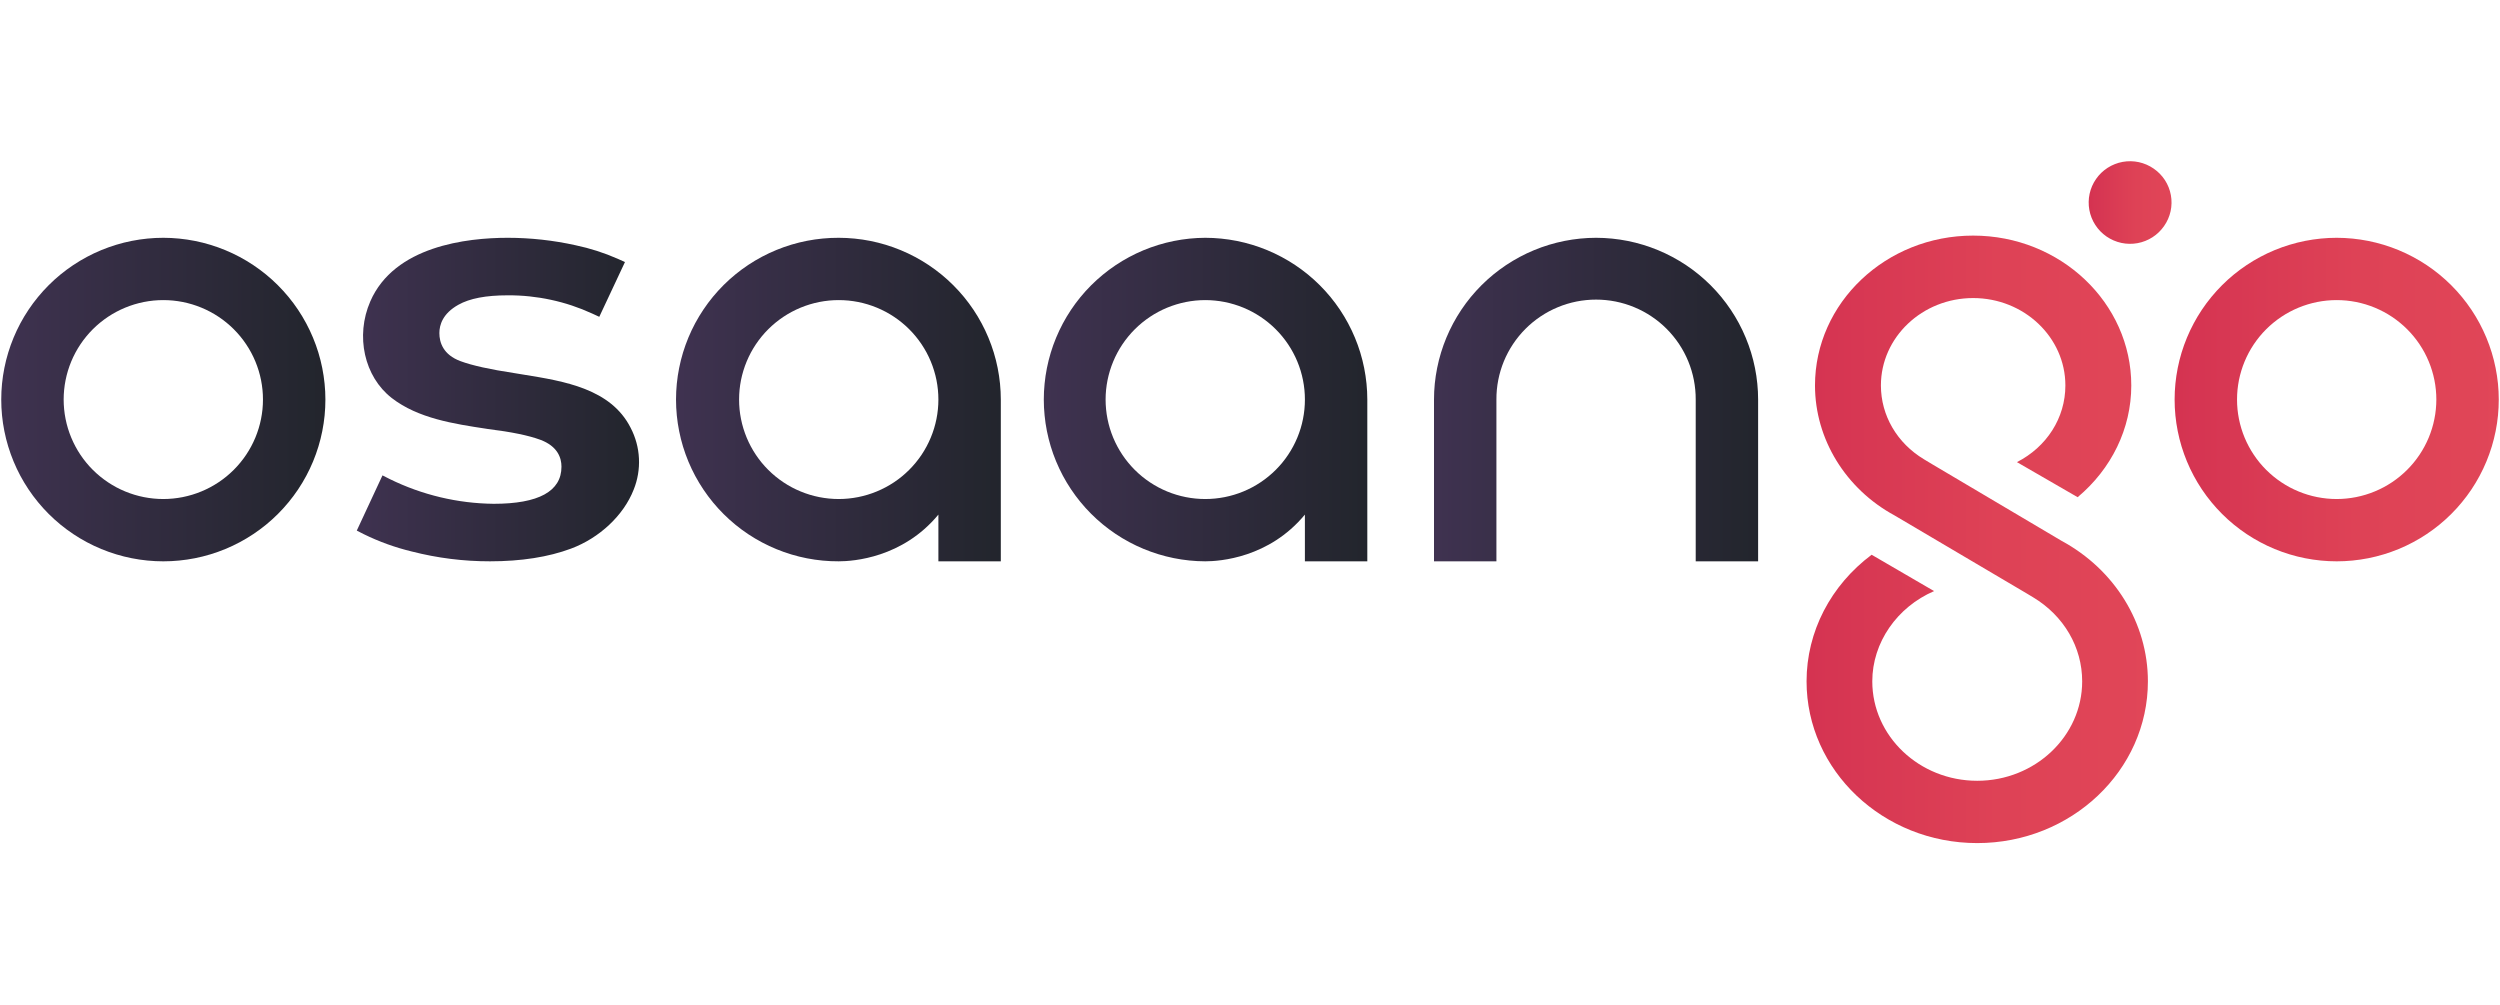 <?xml version="1.0" encoding="UTF-8"?> <svg xmlns="http://www.w3.org/2000/svg" xmlns:xlink="http://www.w3.org/1999/xlink" width="708.75pt" height="285pt" viewBox="0 0 708.75 285" version="1.2"><defs><clipPath id="clip1"><path d="M 0 67 L 93 67 L 93 160 L 0 160 Z M 0 67 "></path></clipPath><clipPath id="clip2"><path d="M 46.301 67.414 C 44.797 67.414 43.297 67.488 41.797 67.637 C 40.301 67.785 38.812 68.004 37.34 68.297 C 35.863 68.59 34.402 68.953 32.965 69.391 C 31.523 69.828 30.109 70.332 28.719 70.906 C 27.328 71.48 25.969 72.121 24.641 72.832 C 23.316 73.539 22.027 74.309 20.773 75.145 C 19.523 75.98 18.316 76.871 17.152 77.824 C 15.988 78.777 14.875 79.785 13.812 80.848 C 12.746 81.91 11.738 83.02 10.785 84.184 C 9.828 85.344 8.934 86.547 8.098 87.797 C 7.262 89.047 6.488 90.332 5.777 91.656 C 5.07 92.98 4.426 94.336 3.852 95.727 C 3.277 97.113 2.77 98.527 2.332 99.961 C 1.895 101.398 1.531 102.855 1.238 104.328 C 0.941 105.801 0.723 107.285 0.574 108.781 C 0.426 110.273 0.355 111.773 0.355 113.273 C 0.355 114.777 0.426 116.277 0.574 117.77 C 0.723 119.266 0.941 120.75 1.238 122.223 C 1.531 123.695 1.895 125.148 2.332 126.586 C 2.77 128.023 3.277 129.438 3.852 130.824 C 4.426 132.211 5.07 133.57 5.777 134.895 C 6.488 136.219 7.262 137.504 8.098 138.754 C 8.934 140.004 9.828 141.207 10.785 142.367 C 11.738 143.527 12.746 144.641 13.812 145.703 C 14.875 146.766 15.988 147.773 17.152 148.727 C 18.316 149.68 19.523 150.57 20.773 151.406 C 22.027 152.242 23.316 153.012 24.641 153.719 C 25.969 154.426 27.328 155.07 28.719 155.645 C 30.109 156.219 31.523 156.723 32.965 157.16 C 34.402 157.598 35.863 157.961 37.34 158.254 C 38.812 158.547 40.301 158.766 41.797 158.914 C 43.297 159.062 44.797 159.137 46.301 159.137 C 47.809 159.137 49.309 159.062 50.805 158.914 C 52.305 158.766 53.789 158.547 55.266 158.254 C 56.742 157.961 58.199 157.598 59.641 157.16 C 61.082 156.723 62.496 156.219 63.887 155.645 C 65.277 155.07 66.637 154.426 67.961 153.719 C 69.289 153.012 70.578 152.242 71.828 151.406 C 73.082 150.57 74.289 149.68 75.453 148.727 C 76.613 147.773 77.73 146.766 78.793 145.703 C 79.855 144.641 80.867 143.527 81.82 142.367 C 82.777 141.207 83.672 140.004 84.508 138.754 C 85.344 137.504 86.117 136.219 86.824 134.895 C 87.535 133.57 88.176 132.211 88.754 130.824 C 89.328 129.438 89.836 128.023 90.273 126.586 C 90.711 125.148 91.074 123.695 91.367 122.223 C 91.66 120.75 91.883 119.266 92.031 117.77 C 92.176 116.277 92.25 114.777 92.25 113.273 C 92.25 111.773 92.176 110.277 92.023 108.781 C 91.875 107.289 91.652 105.805 91.359 104.332 C 91.066 102.859 90.699 101.406 90.262 99.969 C 89.824 98.531 89.316 97.121 88.738 95.734 C 88.164 94.348 87.52 92.992 86.809 91.668 C 86.102 90.344 85.328 89.059 84.492 87.809 C 83.656 86.562 82.762 85.355 81.805 84.195 C 80.852 83.035 79.84 81.926 78.777 80.863 C 77.715 79.801 76.602 78.793 75.438 77.84 C 74.273 76.887 73.07 75.996 71.816 75.16 C 70.566 74.324 69.277 73.555 67.953 72.844 C 66.625 72.137 65.27 71.496 63.879 70.922 C 62.488 70.344 61.074 69.84 59.633 69.402 C 58.195 68.965 56.738 68.598 55.262 68.305 C 53.789 68.012 52.301 67.789 50.805 67.641 C 49.309 67.492 47.809 67.418 46.301 67.414 Z M 46.301 141.473 C 45.375 141.473 44.453 141.426 43.531 141.336 C 42.613 141.246 41.699 141.109 40.789 140.93 C 39.883 140.75 38.984 140.527 38.102 140.258 C 37.215 139.988 36.344 139.68 35.488 139.324 C 34.633 138.973 33.801 138.578 32.984 138.145 C 32.168 137.707 31.375 137.234 30.605 136.719 C 29.836 136.207 29.094 135.656 28.379 135.07 C 27.66 134.484 26.977 133.867 26.324 133.215 C 25.668 132.562 25.047 131.879 24.461 131.164 C 23.875 130.449 23.324 129.707 22.809 128.941 C 22.293 128.172 21.82 127.383 21.383 126.566 C 20.945 125.754 20.551 124.918 20.199 124.066 C 19.844 123.211 19.531 122.344 19.262 121.461 C 18.996 120.578 18.77 119.68 18.59 118.777 C 18.41 117.871 18.273 116.957 18.184 116.039 C 18.094 115.121 18.047 114.199 18.047 113.273 C 18.047 112.352 18.094 111.43 18.184 110.512 C 18.273 109.59 18.41 108.68 18.59 107.773 C 18.77 106.867 18.996 105.973 19.262 105.09 C 19.531 104.207 19.844 103.336 20.195 102.484 C 20.551 101.629 20.945 100.797 21.383 99.98 C 21.82 99.168 22.293 98.375 22.809 97.609 C 23.32 96.84 23.871 96.102 24.461 95.387 C 25.047 94.672 25.668 93.988 26.32 93.336 C 26.977 92.684 27.66 92.062 28.375 91.477 C 29.09 90.891 29.832 90.344 30.602 89.828 C 31.371 89.316 32.164 88.84 32.98 88.406 C 33.797 87.973 34.633 87.578 35.488 87.223 C 36.344 86.871 37.211 86.559 38.098 86.289 C 38.984 86.023 39.879 85.797 40.789 85.617 C 41.695 85.438 42.609 85.305 43.531 85.211 C 44.449 85.121 45.375 85.078 46.301 85.078 C 47.227 85.078 48.148 85.121 49.07 85.211 C 49.988 85.305 50.902 85.438 51.812 85.617 C 52.719 85.797 53.613 86.023 54.5 86.289 C 55.387 86.559 56.258 86.871 57.109 87.223 C 57.965 87.578 58.801 87.969 59.617 88.406 C 60.434 88.84 61.227 89.316 61.996 89.828 C 62.766 90.34 63.508 90.891 64.223 91.477 C 64.938 92.062 65.621 92.684 66.277 93.336 C 66.93 93.988 67.551 94.672 68.141 95.387 C 68.727 96.102 69.277 96.84 69.789 97.609 C 70.305 98.375 70.781 99.168 71.215 99.98 C 71.652 100.797 72.047 101.629 72.402 102.484 C 72.754 103.336 73.066 104.207 73.336 105.09 C 73.605 105.973 73.828 106.867 74.008 107.773 C 74.188 108.68 74.324 109.594 74.414 110.512 C 74.508 111.43 74.551 112.352 74.551 113.273 C 74.551 114.199 74.504 115.117 74.414 116.039 C 74.32 116.957 74.184 117.867 74.004 118.773 C 73.824 119.68 73.598 120.574 73.328 121.457 C 73.059 122.34 72.746 123.207 72.395 124.059 C 72.039 124.914 71.645 125.746 71.207 126.559 C 70.77 127.375 70.297 128.164 69.781 128.934 C 69.266 129.699 68.719 130.441 68.129 131.152 C 67.543 131.867 66.922 132.551 66.27 133.203 C 65.613 133.855 64.93 134.477 64.215 135.062 C 63.5 135.648 62.758 136.195 61.988 136.711 C 61.223 137.223 60.43 137.695 59.613 138.133 C 58.797 138.57 57.961 138.965 57.109 139.316 C 56.254 139.672 55.383 139.98 54.5 140.25 C 53.613 140.52 52.719 140.742 51.812 140.926 C 50.906 141.105 49.992 141.242 49.07 141.332 C 48.148 141.426 47.227 141.473 46.301 141.473 Z M 46.301 141.473 "></path></clipPath><linearGradient id="linear0" gradientUnits="userSpaceOnUse" x1="11.404" y1="514.225" x2="138.234" y2="514.225" gradientTransform="matrix(0.725,0,0,0.723,-7.909,-258.595)"><stop offset="0" style="stop-color:rgb(24.699%,19.6%,31.4%);stop-opacity:1;"></stop><stop offset="0.016" style="stop-color:rgb(24.6%,19.556%,31.282%);stop-opacity:1;"></stop><stop offset="0.031" style="stop-color:rgb(24.402%,19.467%,31.047%);stop-opacity:1;"></stop><stop offset="0.047" style="stop-color:rgb(24.203%,19.379%,30.812%);stop-opacity:1;"></stop><stop offset="0.062" style="stop-color:rgb(24.005%,19.29%,30.577%);stop-opacity:1;"></stop><stop offset="0.078" style="stop-color:rgb(23.808%,19.203%,30.342%);stop-opacity:1;"></stop><stop offset="0.094" style="stop-color:rgb(23.61%,19.115%,30.109%);stop-opacity:1;"></stop><stop offset="0.109" style="stop-color:rgb(23.412%,19.026%,29.874%);stop-opacity:1;"></stop><stop offset="0.125" style="stop-color:rgb(23.213%,18.939%,29.639%);stop-opacity:1;"></stop><stop offset="0.141" style="stop-color:rgb(23.015%,18.851%,29.404%);stop-opacity:1;"></stop><stop offset="0.156" style="stop-color:rgb(22.818%,18.762%,29.169%);stop-opacity:1;"></stop><stop offset="0.172" style="stop-color:rgb(22.62%,18.675%,28.934%);stop-opacity:1;"></stop><stop offset="0.188" style="stop-color:rgb(22.421%,18.587%,28.7%);stop-opacity:1;"></stop><stop offset="0.203" style="stop-color:rgb(22.223%,18.498%,28.465%);stop-opacity:1;"></stop><stop offset="0.219" style="stop-color:rgb(22.029%,18.413%,28.233%);stop-opacity:1;"></stop><stop offset="0.234" style="stop-color:rgb(21.849%,18.332%,28.011%);stop-opacity:1;"></stop><stop offset="0.25" style="stop-color:rgb(21.677%,18.254%,27.795%);stop-opacity:1;"></stop><stop offset="0.266" style="stop-color:rgb(21.503%,18.176%,27.579%);stop-opacity:1;"></stop><stop offset="0.281" style="stop-color:rgb(21.33%,18.098%,27.362%);stop-opacity:1;"></stop><stop offset="0.297" style="stop-color:rgb(21.158%,18.022%,27.145%);stop-opacity:1;"></stop><stop offset="0.312" style="stop-color:rgb(20.985%,17.944%,26.929%);stop-opacity:1;"></stop><stop offset="0.328" style="stop-color:rgb(20.813%,17.867%,26.714%);stop-opacity:1;"></stop><stop offset="0.344" style="stop-color:rgb(20.639%,17.789%,26.497%);stop-opacity:1;"></stop><stop offset="0.359" style="stop-color:rgb(20.467%,17.712%,26.28%);stop-opacity:1;"></stop><stop offset="0.375" style="stop-color:rgb(20.294%,17.635%,26.064%);stop-opacity:1;"></stop><stop offset="0.391" style="stop-color:rgb(20.122%,17.557%,25.847%);stop-opacity:1;"></stop><stop offset="0.406" style="stop-color:rgb(19.949%,17.48%,25.63%);stop-opacity:1;"></stop><stop offset="0.422" style="stop-color:rgb(19.775%,17.403%,25.415%);stop-opacity:1;"></stop><stop offset="0.438" style="stop-color:rgb(19.603%,17.325%,25.198%);stop-opacity:1;"></stop><stop offset="0.453" style="stop-color:rgb(19.431%,17.247%,24.982%);stop-opacity:1;"></stop><stop offset="0.469" style="stop-color:rgb(19.258%,17.171%,24.765%);stop-opacity:1;"></stop><stop offset="0.484" style="stop-color:rgb(19.086%,17.093%,24.548%);stop-opacity:1;"></stop><stop offset="0.5" style="stop-color:rgb(18.912%,17.015%,24.332%);stop-opacity:1;"></stop><stop offset="0.516" style="stop-color:rgb(18.739%,16.937%,24.117%);stop-opacity:1;"></stop><stop offset="0.531" style="stop-color:rgb(18.567%,16.861%,23.9%);stop-opacity:1;"></stop><stop offset="0.547" style="stop-color:rgb(18.394%,16.783%,23.683%);stop-opacity:1;"></stop><stop offset="0.562" style="stop-color:rgb(18.222%,16.705%,23.466%);stop-opacity:1;"></stop><stop offset="0.578" style="stop-color:rgb(18.048%,16.628%,23.25%);stop-opacity:1;"></stop><stop offset="0.594" style="stop-color:rgb(17.876%,16.551%,23.033%);stop-opacity:1;"></stop><stop offset="0.609" style="stop-color:rgb(17.703%,16.473%,22.818%);stop-opacity:1;"></stop><stop offset="0.625" style="stop-color:rgb(17.531%,16.396%,22.601%);stop-opacity:1;"></stop><stop offset="0.641" style="stop-color:rgb(17.358%,16.318%,22.385%);stop-opacity:1;"></stop><stop offset="0.656" style="stop-color:rgb(17.184%,16.241%,22.168%);stop-opacity:1;"></stop><stop offset="0.672" style="stop-color:rgb(17.012%,16.164%,21.951%);stop-opacity:1;"></stop><stop offset="0.688" style="stop-color:rgb(16.84%,16.086%,21.736%);stop-opacity:1;"></stop><stop offset="0.703" style="stop-color:rgb(16.667%,16.008%,21.519%);stop-opacity:1;"></stop><stop offset="0.719" style="stop-color:rgb(16.495%,15.932%,21.303%);stop-opacity:1;"></stop><stop offset="0.734" style="stop-color:rgb(16.321%,15.854%,21.086%);stop-opacity:1;"></stop><stop offset="0.75" style="stop-color:rgb(16.148%,15.776%,20.869%);stop-opacity:1;"></stop><stop offset="0.766" style="stop-color:rgb(15.976%,15.698%,20.653%);stop-opacity:1;"></stop><stop offset="0.781" style="stop-color:rgb(15.804%,15.622%,20.438%);stop-opacity:1;"></stop><stop offset="0.797" style="stop-color:rgb(15.631%,15.544%,20.221%);stop-opacity:1;"></stop><stop offset="0.812" style="stop-color:rgb(15.457%,15.466%,20.004%);stop-opacity:1;"></stop><stop offset="0.828" style="stop-color:rgb(15.285%,15.388%,19.788%);stop-opacity:1;"></stop><stop offset="0.844" style="stop-color:rgb(15.112%,15.312%,19.571%);stop-opacity:1;"></stop><stop offset="0.859" style="stop-color:rgb(14.94%,15.234%,19.354%);stop-opacity:1;"></stop><stop offset="0.875" style="stop-color:rgb(14.767%,15.157%,19.139%);stop-opacity:1;"></stop><stop offset="0.891" style="stop-color:rgb(14.594%,15.079%,18.922%);stop-opacity:1;"></stop><stop offset="0.906" style="stop-color:rgb(14.421%,15.002%,18.706%);stop-opacity:1;"></stop><stop offset="0.922" style="stop-color:rgb(14.249%,14.925%,18.489%);stop-opacity:1;"></stop><stop offset="0.938" style="stop-color:rgb(14.076%,14.847%,18.272%);stop-opacity:1;"></stop><stop offset="0.953" style="stop-color:rgb(13.904%,14.769%,18.057%);stop-opacity:1;"></stop><stop offset="0.969" style="stop-color:rgb(13.73%,14.693%,17.841%);stop-opacity:1;"></stop><stop offset="0.984" style="stop-color:rgb(13.557%,14.615%,17.624%);stop-opacity:1;"></stop><stop offset="1" style="stop-color:rgb(13.385%,14.537%,17.407%);stop-opacity:1;"></stop></linearGradient><clipPath id="clip3"><path d="M 616 67 L 708.5 67 L 708.5 160 L 616 160 Z M 616 67 "></path></clipPath><clipPath id="clip4"><path d="M 662.453 67.414 C 660.949 67.414 659.445 67.488 657.949 67.637 C 656.453 67.785 654.965 68.004 653.488 68.297 C 652.012 68.59 650.555 68.953 649.113 69.391 C 647.676 69.824 646.258 70.332 644.867 70.906 C 643.477 71.48 642.121 72.121 640.793 72.832 C 639.465 73.539 638.176 74.309 636.926 75.145 C 635.672 75.98 634.465 76.871 633.301 77.824 C 632.141 78.777 631.023 79.785 629.961 80.848 C 628.898 81.91 627.887 83.02 626.934 84.184 C 625.977 85.344 625.082 86.547 624.246 87.797 C 623.41 89.047 622.637 90.332 621.93 91.656 C 621.219 92.98 620.578 94.336 620 95.727 C 619.426 97.113 618.918 98.527 618.48 99.961 C 618.043 101.398 617.68 102.855 617.387 104.328 C 617.094 105.801 616.871 107.285 616.723 108.781 C 616.578 110.273 616.504 111.773 616.504 113.273 C 616.504 114.777 616.578 116.277 616.723 117.77 C 616.871 119.266 617.094 120.75 617.387 122.223 C 617.68 123.695 618.043 125.148 618.48 126.586 C 618.918 128.023 619.426 129.438 620 130.824 C 620.574 132.211 621.219 133.57 621.93 134.895 C 622.637 136.219 623.41 137.504 624.246 138.754 C 625.082 140.004 625.977 141.207 626.934 142.367 C 627.887 143.527 628.895 144.641 629.961 145.703 C 631.023 146.766 632.137 147.773 633.301 148.727 C 634.465 149.68 635.672 150.57 636.922 151.406 C 638.176 152.242 639.465 153.012 640.793 153.719 C 642.117 154.43 643.477 155.07 644.867 155.645 C 646.258 156.219 647.672 156.723 649.113 157.16 C 650.555 157.598 652.012 157.961 653.488 158.254 C 654.965 158.547 656.449 158.766 657.949 158.914 C 659.445 159.062 660.945 159.137 662.453 159.137 C 663.957 159.137 665.457 159.062 666.953 158.914 C 668.453 158.766 669.938 158.547 671.414 158.254 C 672.891 157.961 674.348 157.598 675.789 157.16 C 677.23 156.723 678.645 156.219 680.035 155.645 C 681.426 155.07 682.785 154.43 684.109 153.719 C 685.438 153.012 686.727 152.242 687.98 151.406 C 689.23 150.57 690.438 149.68 691.602 148.727 C 692.766 147.773 693.879 146.766 694.941 145.703 C 696.008 144.641 697.016 143.531 697.969 142.367 C 698.926 141.207 699.82 140.004 700.656 138.754 C 701.492 137.504 702.266 136.219 702.973 134.895 C 703.684 133.57 704.328 132.211 704.902 130.824 C 705.477 129.438 705.984 128.023 706.422 126.586 C 706.859 125.148 707.223 123.695 707.516 122.223 C 707.809 120.75 708.031 119.266 708.18 117.77 C 708.324 116.277 708.398 114.777 708.398 113.273 C 708.398 111.773 708.324 110.277 708.176 108.781 C 708.023 107.289 707.805 105.805 707.508 104.332 C 707.215 102.859 706.848 101.406 706.41 99.969 C 705.973 98.531 705.465 97.121 704.887 95.734 C 704.312 94.348 703.668 92.992 702.961 91.668 C 702.25 90.344 701.477 89.059 700.641 87.809 C 699.805 86.562 698.91 85.355 697.953 84.195 C 697 83.035 695.992 81.926 694.926 80.863 C 693.863 79.801 692.75 78.793 691.586 77.84 C 690.426 76.891 689.219 75.996 687.969 75.16 C 686.719 74.324 685.43 73.555 684.102 72.848 C 682.777 72.137 681.418 71.496 680.027 70.922 C 678.637 70.344 677.223 69.84 675.785 69.402 C 674.344 68.965 672.887 68.602 671.414 68.305 C 669.938 68.012 668.453 67.789 666.953 67.641 C 665.457 67.492 663.957 67.418 662.453 67.414 Z M 662.453 141.473 C 661.527 141.473 660.605 141.426 659.684 141.336 C 658.762 141.246 657.848 141.109 656.941 140.93 C 656.031 140.75 655.137 140.527 654.25 140.258 C 653.363 139.992 652.496 139.68 651.641 139.324 C 650.785 138.973 649.949 138.578 649.133 138.145 C 648.316 137.707 647.523 137.234 646.754 136.719 C 645.984 136.207 645.242 135.656 644.527 135.07 C 643.812 134.484 643.129 133.867 642.473 133.215 C 641.82 132.562 641.199 131.879 640.609 131.164 C 640.023 130.449 639.473 129.707 638.961 128.941 C 638.445 128.172 637.969 127.383 637.535 126.566 C 637.098 125.754 636.703 124.918 636.348 124.066 C 635.992 123.211 635.684 122.344 635.414 121.461 C 635.145 120.578 634.922 119.68 634.742 118.777 C 634.559 117.871 634.426 116.957 634.332 116.039 C 634.242 115.121 634.199 114.199 634.199 113.273 C 634.199 112.352 634.242 111.43 634.332 110.512 C 634.426 109.59 634.559 108.68 634.738 107.773 C 634.922 106.867 635.145 105.973 635.414 105.09 C 635.684 104.207 635.992 103.336 636.348 102.484 C 636.703 101.629 637.098 100.797 637.531 99.98 C 637.969 99.168 638.445 98.375 638.957 97.609 C 639.473 96.84 640.023 96.102 640.609 95.387 C 641.195 94.672 641.816 93.988 642.473 93.336 C 643.125 92.684 643.812 92.062 644.527 91.477 C 645.242 90.891 645.984 90.344 646.754 89.828 C 647.523 89.316 648.316 88.84 649.133 88.406 C 649.949 87.973 650.781 87.578 651.637 87.223 C 652.492 86.871 653.363 86.559 654.25 86.289 C 655.133 86.023 656.031 85.797 656.938 85.617 C 657.844 85.438 658.758 85.305 659.68 85.211 C 660.602 85.121 661.523 85.078 662.449 85.078 C 663.375 85.078 664.297 85.121 665.219 85.211 C 666.141 85.305 667.055 85.438 667.961 85.617 C 668.867 85.797 669.766 86.023 670.652 86.289 C 671.535 86.559 672.406 86.871 673.262 87.223 C 674.117 87.578 674.953 87.969 675.77 88.406 C 676.582 88.84 677.375 89.316 678.145 89.828 C 678.914 90.34 679.656 90.891 680.371 91.477 C 681.09 92.062 681.773 92.684 682.426 93.336 C 683.082 93.988 683.703 94.672 684.289 95.387 C 684.875 96.102 685.426 96.84 685.941 97.609 C 686.453 98.375 686.93 99.168 687.367 99.98 C 687.801 100.797 688.199 101.629 688.551 102.484 C 688.906 103.336 689.219 104.207 689.484 105.09 C 689.754 105.973 689.98 106.867 690.16 107.773 C 690.34 108.68 690.477 109.594 690.566 110.512 C 690.656 111.43 690.703 112.352 690.703 113.273 C 690.699 114.199 690.656 115.121 690.562 116.039 C 690.473 116.957 690.336 117.867 690.152 118.773 C 689.973 119.68 689.746 120.574 689.477 121.457 C 689.211 122.34 688.898 123.207 688.543 124.059 C 688.188 124.914 687.793 125.746 687.355 126.559 C 686.922 127.375 686.445 128.164 685.93 128.934 C 685.418 129.699 684.867 130.441 684.281 131.152 C 683.691 131.867 683.074 132.551 682.418 133.203 C 681.766 133.855 681.078 134.477 680.363 135.062 C 679.648 135.648 678.91 136.195 678.141 136.711 C 677.371 137.223 676.578 137.695 675.762 138.133 C 674.949 138.566 674.113 138.961 673.258 139.316 C 672.402 139.672 671.535 139.98 670.648 140.25 C 669.766 140.52 668.867 140.742 667.961 140.926 C 667.055 141.105 666.141 141.242 665.219 141.332 C 664.301 141.426 663.379 141.473 662.453 141.473 Z M 662.453 141.473 "></path></clipPath><linearGradient id="linear1" gradientUnits="userSpaceOnUse" x1="861.77" y1="514.225" x2="988.6" y2="514.225" gradientTransform="matrix(0.725,0,0,0.723,-7.909,-258.595)"><stop offset="0" style="stop-color:rgb(83.499%,20%,31.799%);stop-opacity:1;"></stop><stop offset="0.016" style="stop-color:rgb(83.553%,20.107%,31.853%);stop-opacity:1;"></stop><stop offset="0.031" style="stop-color:rgb(83.661%,20.322%,31.961%);stop-opacity:1;"></stop><stop offset="0.047" style="stop-color:rgb(83.768%,20.537%,32.068%);stop-opacity:1;"></stop><stop offset="0.062" style="stop-color:rgb(83.876%,20.746%,32.167%);stop-opacity:1;"></stop><stop offset="0.094" style="stop-color:rgb(84.032%,21.011%,32.262%);stop-opacity:1;"></stop><stop offset="0.125" style="stop-color:rgb(84.238%,21.341%,32.358%);stop-opacity:1;"></stop><stop offset="0.156" style="stop-color:rgb(84.445%,21.669%,32.455%);stop-opacity:1;"></stop><stop offset="0.188" style="stop-color:rgb(84.651%,21.999%,32.552%);stop-opacity:1;"></stop><stop offset="0.219" style="stop-color:rgb(84.859%,22.328%,32.649%);stop-opacity:1;"></stop><stop offset="0.25" style="stop-color:rgb(85.065%,22.658%,32.745%);stop-opacity:1;"></stop><stop offset="0.281" style="stop-color:rgb(85.272%,22.987%,32.843%);stop-opacity:1;"></stop><stop offset="0.312" style="stop-color:rgb(85.478%,23.315%,32.939%);stop-opacity:1;"></stop><stop offset="0.344" style="stop-color:rgb(85.684%,23.645%,33.035%);stop-opacity:1;"></stop><stop offset="0.375" style="stop-color:rgb(85.892%,23.975%,33.133%);stop-opacity:1;"></stop><stop offset="0.406" style="stop-color:rgb(86.098%,24.304%,33.229%);stop-opacity:1;"></stop><stop offset="0.438" style="stop-color:rgb(86.305%,24.634%,33.327%);stop-opacity:1;"></stop><stop offset="0.469" style="stop-color:rgb(86.511%,24.963%,33.423%);stop-opacity:1;"></stop><stop offset="0.5" style="stop-color:rgb(86.717%,25.291%,33.521%);stop-opacity:1;"></stop><stop offset="0.531" style="stop-color:rgb(86.925%,25.621%,33.617%);stop-opacity:1;"></stop><stop offset="0.562" style="stop-color:rgb(87.088%,25.877%,33.701%);stop-opacity:1;"></stop><stop offset="0.625" style="stop-color:rgb(87.224%,26.079%,33.789%);stop-opacity:1;"></stop><stop offset="0.688" style="stop-color:rgb(87.373%,26.297%,33.899%);stop-opacity:1;"></stop><stop offset="0.75" style="stop-color:rgb(87.523%,26.517%,34.007%);stop-opacity:1;"></stop><stop offset="0.812" style="stop-color:rgb(87.674%,26.735%,34.117%);stop-opacity:1;"></stop><stop offset="0.875" style="stop-color:rgb(87.823%,26.953%,34.225%);stop-opacity:1;"></stop><stop offset="0.938" style="stop-color:rgb(87.975%,27.171%,34.335%);stop-opacity:1;"></stop><stop offset="1" style="stop-color:rgb(88.124%,27.39%,34.444%);stop-opacity:1;"></stop></linearGradient><clipPath id="clip5"><path d="M 191 67 L 284 67 L 284 160 L 191 160 Z M 191 67 "></path></clipPath><clipPath id="clip6"><path d="M 237.785 67.414 C 236.277 67.41 234.77 67.477 233.27 67.621 C 231.766 67.762 230.277 67.977 228.797 68.266 C 227.312 68.555 225.852 68.914 224.406 69.348 C 222.961 69.781 221.539 70.281 220.145 70.855 C 218.75 71.426 217.387 72.066 216.055 72.77 C 214.723 73.477 213.426 74.246 212.168 75.082 C 210.914 75.914 209.699 76.809 208.531 77.762 C 207.363 78.711 206.246 79.719 205.176 80.781 C 204.109 81.844 203.094 82.957 202.133 84.121 C 201.176 85.281 200.277 86.488 199.438 87.738 C 198.598 88.992 197.82 90.281 197.105 91.605 C 196.395 92.934 195.746 94.293 195.168 95.684 C 194.59 97.074 194.082 98.488 193.641 99.93 C 193.203 101.371 192.836 102.828 192.543 104.305 C 192.246 105.781 192.023 107.27 191.875 108.77 C 191.727 110.266 191.652 111.77 191.652 113.273 C 191.652 114.781 191.727 116.281 191.875 117.781 C 192.023 119.281 192.246 120.766 192.543 122.242 C 192.836 123.719 193.203 125.18 193.641 126.621 C 194.082 128.059 194.59 129.477 195.168 130.867 C 195.746 132.258 196.395 133.617 197.105 134.941 C 197.82 136.27 198.598 137.559 199.438 138.809 C 200.277 140.059 201.176 141.266 202.133 142.43 C 203.094 143.59 204.109 144.703 205.176 145.766 C 206.246 146.828 207.363 147.836 208.531 148.789 C 209.699 149.742 210.914 150.637 212.168 151.469 C 213.426 152.301 214.723 153.07 216.055 153.777 C 217.387 154.484 218.75 155.125 220.145 155.695 C 221.539 156.27 222.961 156.77 224.406 157.203 C 225.852 157.637 227.312 157.996 228.797 158.285 C 230.277 158.574 231.766 158.789 233.27 158.93 C 234.77 159.07 236.277 159.141 237.785 159.133 C 241.863 159.133 255.875 158.172 266.035 145.887 L 266.035 159.133 L 283.73 159.133 L 283.73 113.273 C 283.727 111.773 283.652 110.277 283.504 108.781 C 283.355 107.289 283.133 105.805 282.84 104.332 C 282.543 102.859 282.18 101.406 281.742 99.969 C 281.301 98.531 280.797 97.121 280.219 95.734 C 279.645 94.348 279 92.992 278.289 91.668 C 277.582 90.344 276.809 89.059 275.973 87.809 C 275.137 86.562 274.238 85.355 273.285 84.195 C 272.332 83.035 271.32 81.926 270.258 80.863 C 269.195 79.801 268.082 78.793 266.918 77.84 C 265.758 76.891 264.551 75.996 263.301 75.16 C 262.047 74.328 260.762 73.555 259.434 72.848 C 258.105 72.137 256.75 71.496 255.359 70.922 C 253.969 70.344 252.555 69.84 251.117 69.402 C 249.676 68.965 248.219 68.602 246.746 68.305 C 245.27 68.012 243.785 67.789 242.285 67.641 C 240.789 67.492 239.289 67.418 237.785 67.414 Z M 237.785 141.473 C 236.859 141.473 235.938 141.426 235.016 141.336 C 234.094 141.246 233.18 141.109 232.273 140.93 C 231.363 140.75 230.469 140.527 229.582 140.258 C 228.699 139.988 227.828 139.68 226.973 139.324 C 226.117 138.973 225.281 138.578 224.465 138.145 C 223.648 137.707 222.855 137.234 222.086 136.719 C 221.316 136.207 220.574 135.656 219.859 135.07 C 219.145 134.484 218.461 133.867 217.805 133.215 C 217.152 132.562 216.531 131.879 215.941 131.164 C 215.355 130.449 214.805 129.707 214.293 128.941 C 213.777 128.172 213.301 127.383 212.867 126.566 C 212.43 125.754 212.035 124.918 211.68 124.066 C 211.328 123.211 211.016 122.344 210.746 121.461 C 210.477 120.578 210.254 119.68 210.074 118.777 C 209.891 117.871 209.758 116.957 209.664 116.039 C 209.574 115.121 209.531 114.199 209.531 113.273 C 209.531 112.352 209.574 111.43 209.664 110.512 C 209.758 109.59 209.891 108.68 210.07 107.773 C 210.254 106.867 210.477 105.973 210.746 105.09 C 211.016 104.207 211.324 103.336 211.68 102.484 C 212.035 101.629 212.43 100.797 212.863 99.98 C 213.301 99.168 213.777 98.375 214.289 97.609 C 214.805 96.84 215.355 96.102 215.941 95.387 C 216.527 94.672 217.148 93.988 217.805 93.336 C 218.457 92.684 219.145 92.062 219.859 91.477 C 220.574 90.891 221.316 90.344 222.086 89.828 C 222.855 89.316 223.648 88.84 224.465 88.406 C 225.281 87.973 226.113 87.578 226.969 87.223 C 227.824 86.871 228.695 86.559 229.582 86.289 C 230.465 86.023 231.363 85.797 232.27 85.617 C 233.176 85.438 234.094 85.305 235.012 85.211 C 235.934 85.121 236.855 85.078 237.781 85.078 C 238.707 85.078 239.629 85.121 240.551 85.211 C 241.473 85.305 242.387 85.438 243.293 85.617 C 244.203 85.797 245.098 86.023 245.984 86.289 C 246.867 86.559 247.738 86.871 248.594 87.223 C 249.449 87.578 250.285 87.969 251.102 88.406 C 251.918 88.84 252.707 89.316 253.477 89.828 C 254.246 90.34 254.988 90.891 255.703 91.477 C 256.422 92.062 257.105 92.684 257.758 93.336 C 258.414 93.988 259.035 94.672 259.621 95.387 C 260.207 96.102 260.758 96.84 261.273 97.609 C 261.785 98.375 262.262 99.168 262.699 99.98 C 263.133 100.797 263.531 101.629 263.883 102.484 C 264.238 103.336 264.551 104.207 264.816 105.09 C 265.086 105.973 265.312 106.867 265.492 107.773 C 265.672 108.68 265.809 109.594 265.898 110.512 C 265.988 111.43 266.035 112.352 266.035 113.273 C 266.035 114.199 265.988 115.121 265.895 116.039 C 265.805 116.957 265.668 117.867 265.488 118.773 C 265.305 119.68 265.078 120.574 264.812 121.457 C 264.543 122.34 264.23 123.207 263.875 124.059 C 263.52 124.914 263.125 125.746 262.688 126.559 C 262.254 127.375 261.777 128.164 261.266 128.934 C 260.75 129.699 260.199 130.441 259.613 131.152 C 259.027 131.867 258.406 132.551 257.75 133.203 C 257.098 133.855 256.414 134.477 255.699 135.062 C 254.984 135.648 254.242 136.195 253.473 136.711 C 252.703 137.223 251.91 137.695 251.094 138.133 C 250.281 138.566 249.445 138.961 248.59 139.316 C 247.738 139.672 246.867 139.98 245.98 140.25 C 245.098 140.52 244.199 140.742 243.293 140.926 C 242.387 141.105 241.473 141.242 240.555 141.332 C 239.633 141.426 238.711 141.473 237.785 141.473 Z M 237.785 141.473 "></path></clipPath><linearGradient id="linear2" gradientUnits="userSpaceOnUse" x1="275.423" y1="514.225" x2="402.5" y2="514.225" gradientTransform="matrix(0.725,0,0,0.723,-7.909,-258.595)"><stop offset="0" style="stop-color:rgb(24.699%,19.6%,31.4%);stop-opacity:1;"></stop><stop offset="0.016" style="stop-color:rgb(24.612%,19.56%,31.296%);stop-opacity:1;"></stop><stop offset="0.031" style="stop-color:rgb(24.426%,19.478%,31.076%);stop-opacity:1;"></stop><stop offset="0.047" style="stop-color:rgb(24.228%,19.389%,30.841%);stop-opacity:1;"></stop><stop offset="0.062" style="stop-color:rgb(24.03%,19.301%,30.606%);stop-opacity:1;"></stop><stop offset="0.078" style="stop-color:rgb(23.831%,19.214%,30.371%);stop-opacity:1;"></stop><stop offset="0.094" style="stop-color:rgb(23.633%,19.125%,30.135%);stop-opacity:1;"></stop><stop offset="0.109" style="stop-color:rgb(23.434%,19.037%,29.9%);stop-opacity:1;"></stop><stop offset="0.125" style="stop-color:rgb(23.236%,18.948%,29.665%);stop-opacity:1;"></stop><stop offset="0.141" style="stop-color:rgb(23.038%,18.86%,29.43%);stop-opacity:1;"></stop><stop offset="0.156" style="stop-color:rgb(22.839%,18.773%,29.195%);stop-opacity:1;"></stop><stop offset="0.172" style="stop-color:rgb(22.641%,18.684%,28.96%);stop-opacity:1;"></stop><stop offset="0.188" style="stop-color:rgb(22.443%,18.596%,28.725%);stop-opacity:1;"></stop><stop offset="0.203" style="stop-color:rgb(22.244%,18.507%,28.488%);stop-opacity:1;"></stop><stop offset="0.219" style="stop-color:rgb(22.049%,18.42%,28.256%);stop-opacity:1;"></stop><stop offset="0.234" style="stop-color:rgb(21.866%,18.34%,28.032%);stop-opacity:1;"></stop><stop offset="0.25" style="stop-color:rgb(21.693%,18.262%,27.815%);stop-opacity:1;"></stop><stop offset="0.266" style="stop-color:rgb(21.519%,18.184%,27.599%);stop-opacity:1;"></stop><stop offset="0.281" style="stop-color:rgb(21.347%,18.106%,27.382%);stop-opacity:1;"></stop><stop offset="0.297" style="stop-color:rgb(21.173%,18.028%,27.165%);stop-opacity:1;"></stop><stop offset="0.312" style="stop-color:rgb(21.001%,17.95%,26.949%);stop-opacity:1;"></stop><stop offset="0.328" style="stop-color:rgb(20.827%,17.874%,26.732%);stop-opacity:1;"></stop><stop offset="0.344" style="stop-color:rgb(20.654%,17.796%,26.515%);stop-opacity:1;"></stop><stop offset="0.359" style="stop-color:rgb(20.482%,17.719%,26.299%);stop-opacity:1;"></stop><stop offset="0.375" style="stop-color:rgb(20.308%,17.641%,26.082%);stop-opacity:1;"></stop><stop offset="0.391" style="stop-color:rgb(20.135%,17.563%,25.864%);stop-opacity:1;"></stop><stop offset="0.406" style="stop-color:rgb(19.962%,17.485%,25.647%);stop-opacity:1;"></stop><stop offset="0.422" style="stop-color:rgb(19.789%,17.409%,25.43%);stop-opacity:1;"></stop><stop offset="0.438" style="stop-color:rgb(19.617%,17.331%,25.214%);stop-opacity:1;"></stop><stop offset="0.453" style="stop-color:rgb(19.443%,17.253%,24.997%);stop-opacity:1;"></stop><stop offset="0.469" style="stop-color:rgb(19.27%,17.175%,24.78%);stop-opacity:1;"></stop><stop offset="0.484" style="stop-color:rgb(19.096%,17.097%,24.564%);stop-opacity:1;"></stop><stop offset="0.5" style="stop-color:rgb(18.924%,17.02%,24.347%);stop-opacity:1;"></stop><stop offset="0.516" style="stop-color:rgb(18.75%,16.942%,24.13%);stop-opacity:1;"></stop><stop offset="0.531" style="stop-color:rgb(18.578%,16.866%,23.912%);stop-opacity:1;"></stop><stop offset="0.547" style="stop-color:rgb(18.405%,16.788%,23.695%);stop-opacity:1;"></stop><stop offset="0.562" style="stop-color:rgb(18.231%,16.71%,23.479%);stop-opacity:1;"></stop><stop offset="0.578" style="stop-color:rgb(18.059%,16.632%,23.262%);stop-opacity:1;"></stop><stop offset="0.594" style="stop-color:rgb(17.885%,16.554%,23.045%);stop-opacity:1;"></stop><stop offset="0.609" style="stop-color:rgb(17.712%,16.476%,22.829%);stop-opacity:1;"></stop><stop offset="0.625" style="stop-color:rgb(17.538%,16.4%,22.612%);stop-opacity:1;"></stop><stop offset="0.641" style="stop-color:rgb(17.366%,16.322%,22.395%);stop-opacity:1;"></stop><stop offset="0.656" style="stop-color:rgb(17.194%,16.245%,22.179%);stop-opacity:1;"></stop><stop offset="0.672" style="stop-color:rgb(17.02%,16.167%,21.962%);stop-opacity:1;"></stop><stop offset="0.688" style="stop-color:rgb(16.847%,16.089%,21.744%);stop-opacity:1;"></stop><stop offset="0.703" style="stop-color:rgb(16.673%,16.011%,21.527%);stop-opacity:1;"></stop><stop offset="0.719" style="stop-color:rgb(16.501%,15.933%,21.31%);stop-opacity:1;"></stop><stop offset="0.734" style="stop-color:rgb(16.328%,15.857%,21.094%);stop-opacity:1;"></stop><stop offset="0.75" style="stop-color:rgb(16.154%,15.779%,20.877%);stop-opacity:1;"></stop><stop offset="0.766" style="stop-color:rgb(15.982%,15.701%,20.66%);stop-opacity:1;"></stop><stop offset="0.781" style="stop-color:rgb(15.808%,15.623%,20.444%);stop-opacity:1;"></stop><stop offset="0.797" style="stop-color:rgb(15.636%,15.546%,20.227%);stop-opacity:1;"></stop><stop offset="0.812" style="stop-color:rgb(15.462%,15.468%,20.01%);stop-opacity:1;"></stop><stop offset="0.828" style="stop-color:rgb(15.289%,15.392%,19.794%);stop-opacity:1;"></stop><stop offset="0.844" style="stop-color:rgb(15.117%,15.314%,19.576%);stop-opacity:1;"></stop><stop offset="0.859" style="stop-color:rgb(14.943%,15.236%,19.359%);stop-opacity:1;"></stop><stop offset="0.875" style="stop-color:rgb(14.771%,15.158%,19.142%);stop-opacity:1;"></stop><stop offset="0.891" style="stop-color:rgb(14.597%,15.08%,18.925%);stop-opacity:1;"></stop><stop offset="0.906" style="stop-color:rgb(14.424%,15.002%,18.709%);stop-opacity:1;"></stop><stop offset="0.922" style="stop-color:rgb(14.25%,14.925%,18.492%);stop-opacity:1;"></stop><stop offset="0.938" style="stop-color:rgb(14.078%,14.848%,18.275%);stop-opacity:1;"></stop><stop offset="0.953" style="stop-color:rgb(13.905%,14.771%,18.059%);stop-opacity:1;"></stop><stop offset="0.969" style="stop-color:rgb(13.731%,14.693%,17.842%);stop-opacity:1;"></stop><stop offset="0.984" style="stop-color:rgb(13.559%,14.615%,17.624%);stop-opacity:1;"></stop><stop offset="1" style="stop-color:rgb(13.385%,14.537%,17.407%);stop-opacity:1;"></stop></linearGradient><clipPath id="clip7"><path d="M 295 67 L 388 67 L 388 160 L 295 160 Z M 295 67 "></path></clipPath><clipPath id="clip8"><path d="M 341.684 67.414 C 340.184 67.422 338.688 67.5 337.195 67.652 C 335.699 67.805 334.219 68.031 332.746 68.328 C 331.277 68.625 329.824 68.992 328.387 69.434 C 326.953 69.871 325.543 70.383 324.156 70.957 C 322.773 71.535 321.418 72.18 320.098 72.891 C 318.773 73.598 317.492 74.371 316.246 75.207 C 315 76.043 313.797 76.938 312.641 77.891 C 311.48 78.844 310.371 79.852 309.312 80.91 C 308.254 81.973 307.25 83.082 306.297 84.242 C 305.348 85.402 304.457 86.605 303.625 87.852 C 302.793 89.102 302.023 90.383 301.316 91.707 C 300.613 93.027 299.973 94.383 299.398 95.766 C 298.824 97.152 298.32 98.562 297.887 99.996 C 297.453 101.43 297.09 102.879 296.797 104.352 C 296.504 105.82 296.285 107.301 296.141 108.789 C 295.992 110.281 295.918 111.777 295.918 113.273 C 295.918 114.773 295.992 116.266 296.141 117.758 C 296.285 119.25 296.504 120.73 296.797 122.199 C 297.09 123.668 297.453 125.121 297.887 126.555 C 298.32 127.988 298.824 129.398 299.398 130.781 C 299.973 132.168 300.613 133.52 301.316 134.844 C 302.023 136.164 302.793 137.449 303.625 138.695 C 304.457 139.941 305.348 141.148 306.297 142.305 C 307.25 143.465 308.254 144.578 309.312 145.637 C 310.371 146.699 311.48 147.707 312.641 148.66 C 313.797 149.613 315 150.508 316.246 151.344 C 317.492 152.18 318.773 152.949 320.098 153.66 C 321.418 154.371 322.773 155.016 324.156 155.59 C 325.543 156.168 326.953 156.676 328.387 157.117 C 329.824 157.555 331.277 157.926 332.746 158.223 C 334.219 158.52 335.699 158.746 337.195 158.898 C 338.688 159.051 340.184 159.129 341.684 159.133 C 345.766 159.133 359.777 158.172 369.938 145.887 L 369.938 159.133 L 387.633 159.133 L 387.633 113.273 C 387.633 111.773 387.555 110.277 387.406 108.781 C 387.258 107.289 387.035 105.805 386.742 104.332 C 386.445 102.859 386.082 101.406 385.645 99.969 C 385.207 98.531 384.699 97.121 384.121 95.734 C 383.547 94.348 382.902 92.992 382.191 91.668 C 381.484 90.344 380.711 89.059 379.875 87.809 C 379.039 86.562 378.141 85.355 377.188 84.195 C 376.234 83.035 375.223 81.926 374.16 80.863 C 373.098 79.801 371.984 78.793 370.82 77.84 C 369.656 76.887 368.449 75.996 367.199 75.16 C 365.949 74.324 364.66 73.555 363.336 72.848 C 362.008 72.137 360.648 71.496 359.262 70.922 C 357.871 70.344 356.457 69.84 355.016 69.402 C 353.578 68.965 352.121 68.598 350.645 68.305 C 349.172 68.012 347.684 67.789 346.188 67.641 C 344.691 67.492 343.191 67.418 341.684 67.414 Z M 341.684 85.078 C 342.609 85.078 343.535 85.121 344.453 85.215 C 345.375 85.305 346.289 85.438 347.199 85.617 C 348.105 85.801 349.004 86.023 349.887 86.293 C 350.773 86.559 351.645 86.871 352.5 87.223 C 353.352 87.578 354.188 87.973 355.004 88.406 C 355.82 88.844 356.613 89.316 357.383 89.828 C 358.152 90.344 358.895 90.891 359.609 91.477 C 360.328 92.062 361.012 92.684 361.664 93.336 C 362.32 93.988 362.941 94.672 363.527 95.387 C 364.113 96.102 364.664 96.84 365.18 97.609 C 365.695 98.375 366.168 99.168 366.605 99.984 C 367.043 100.797 367.438 101.629 367.793 102.484 C 368.145 103.336 368.457 104.207 368.727 105.09 C 368.992 105.973 369.219 106.867 369.398 107.773 C 369.578 108.68 369.715 109.594 369.805 110.512 C 369.898 111.43 369.941 112.352 369.941 113.273 C 369.941 114.199 369.898 115.121 369.805 116.039 C 369.715 116.957 369.578 117.871 369.398 118.777 C 369.219 119.684 368.996 120.578 368.727 121.461 C 368.457 122.344 368.145 123.211 367.793 124.066 C 367.438 124.918 367.043 125.754 366.605 126.566 C 366.172 127.383 365.695 128.172 365.18 128.941 C 364.668 129.707 364.117 130.449 363.531 131.164 C 362.941 131.879 362.32 132.562 361.668 133.215 C 361.012 133.867 360.328 134.484 359.613 135.07 C 358.898 135.656 358.156 136.207 357.387 136.719 C 356.617 137.234 355.824 137.707 355.008 138.145 C 354.191 138.578 353.355 138.973 352.5 139.328 C 351.648 139.68 350.777 139.992 349.891 140.258 C 349.004 140.527 348.109 140.75 347.203 140.93 C 346.293 141.109 345.379 141.246 344.457 141.336 C 343.539 141.426 342.613 141.473 341.691 141.473 C 340.766 141.473 339.84 141.426 338.922 141.336 C 338 141.246 337.086 141.113 336.18 140.93 C 335.27 140.75 334.375 140.527 333.488 140.258 C 332.602 139.992 331.734 139.68 330.879 139.328 C 330.023 138.973 329.188 138.578 328.371 138.145 C 327.555 137.707 326.762 137.234 325.992 136.723 C 325.223 136.207 324.48 135.66 323.766 135.074 C 323.051 134.488 322.367 133.867 321.711 133.215 C 321.059 132.562 320.438 131.879 319.852 131.164 C 319.262 130.449 318.711 129.711 318.199 128.941 C 317.684 128.172 317.211 127.383 316.773 126.566 C 316.336 125.754 315.941 124.918 315.586 124.066 C 315.234 123.215 314.922 122.344 314.652 121.461 C 314.387 120.578 314.16 119.684 313.98 118.777 C 313.801 117.871 313.664 116.957 313.574 116.039 C 313.484 115.121 313.438 114.199 313.438 113.273 C 313.438 112.352 313.484 111.43 313.574 110.512 C 313.668 109.594 313.805 108.684 313.984 107.777 C 314.168 106.871 314.391 105.977 314.66 105.094 C 314.93 104.211 315.242 103.344 315.598 102.488 C 315.949 101.637 316.344 100.805 316.781 99.988 C 317.219 99.176 317.691 98.387 318.207 97.617 C 318.723 96.852 319.273 96.109 319.859 95.398 C 320.445 94.684 321.066 94 321.719 93.348 C 322.375 92.695 323.059 92.074 323.773 91.488 C 324.488 90.902 325.23 90.355 326 89.84 C 326.766 89.328 327.559 88.852 328.375 88.418 C 329.191 87.98 330.023 87.586 330.879 87.234 C 331.734 86.879 332.605 86.566 333.488 86.301 C 334.375 86.031 335.27 85.805 336.176 85.625 C 337.082 85.445 337.996 85.309 338.918 85.215 C 339.836 85.125 340.762 85.078 341.684 85.078 Z M 341.684 85.078 "></path></clipPath><linearGradient id="linear3" gradientUnits="userSpaceOnUse" x1="419.323" y1="514.225" x2="545.9" y2="514.225" gradientTransform="matrix(0.725,0,0,0.723,-7.909,-258.595)"><stop offset="0" style="stop-color:rgb(24.675%,19.588%,31.371%);stop-opacity:1;"></stop><stop offset="0.016" style="stop-color:rgb(24.576%,19.543%,31.253%);stop-opacity:1;"></stop><stop offset="0.031" style="stop-color:rgb(24.377%,19.456%,31.018%);stop-opacity:1;"></stop><stop offset="0.047" style="stop-color:rgb(24.181%,19.368%,30.785%);stop-opacity:1;"></stop><stop offset="0.062" style="stop-color:rgb(23.982%,19.281%,30.55%);stop-opacity:1;"></stop><stop offset="0.078" style="stop-color:rgb(23.784%,19.193%,30.315%);stop-opacity:1;"></stop><stop offset="0.094" style="stop-color:rgb(23.587%,19.104%,30.081%);stop-opacity:1;"></stop><stop offset="0.109" style="stop-color:rgb(23.389%,19.017%,29.846%);stop-opacity:1;"></stop><stop offset="0.125" style="stop-color:rgb(23.192%,18.929%,29.613%);stop-opacity:1;"></stop><stop offset="0.141" style="stop-color:rgb(22.993%,18.842%,29.378%);stop-opacity:1;"></stop><stop offset="0.156" style="stop-color:rgb(22.797%,18.753%,29.144%);stop-opacity:1;"></stop><stop offset="0.172" style="stop-color:rgb(22.598%,18.666%,28.909%);stop-opacity:1;"></stop><stop offset="0.188" style="stop-color:rgb(22.401%,18.578%,28.676%);stop-opacity:1;"></stop><stop offset="0.203" style="stop-color:rgb(22.203%,18.489%,28.441%);stop-opacity:1;"></stop><stop offset="0.219" style="stop-color:rgb(22.012%,18.405%,28.212%);stop-opacity:1;"></stop><stop offset="0.234" style="stop-color:rgb(21.832%,18.324%,27.991%);stop-opacity:1;"></stop><stop offset="0.25" style="stop-color:rgb(21.66%,18.246%,27.774%);stop-opacity:1;"></stop><stop offset="0.266" style="stop-color:rgb(21.487%,18.17%,27.559%);stop-opacity:1;"></stop><stop offset="0.281" style="stop-color:rgb(21.315%,18.092%,27.342%);stop-opacity:1;"></stop><stop offset="0.297" style="stop-color:rgb(21.143%,18.015%,27.126%);stop-opacity:1;"></stop><stop offset="0.312" style="stop-color:rgb(20.97%,17.938%,26.91%);stop-opacity:1;"></stop><stop offset="0.328" style="stop-color:rgb(20.798%,17.86%,26.694%);stop-opacity:1;"></stop><stop offset="0.344" style="stop-color:rgb(20.625%,17.783%,26.479%);stop-opacity:1;"></stop><stop offset="0.359" style="stop-color:rgb(20.453%,17.706%,26.262%);stop-opacity:1;"></stop><stop offset="0.375" style="stop-color:rgb(20.28%,17.628%,26.047%);stop-opacity:1;"></stop><stop offset="0.391" style="stop-color:rgb(20.108%,17.551%,25.83%);stop-opacity:1;"></stop><stop offset="0.406" style="stop-color:rgb(19.936%,17.474%,25.615%);stop-opacity:1;"></stop><stop offset="0.422" style="stop-color:rgb(19.763%,17.397%,25.398%);stop-opacity:1;"></stop><stop offset="0.438" style="stop-color:rgb(19.591%,17.319%,25.183%);stop-opacity:1;"></stop><stop offset="0.453" style="stop-color:rgb(19.418%,17.242%,24.966%);stop-opacity:1;"></stop><stop offset="0.469" style="stop-color:rgb(19.246%,17.165%,24.75%);stop-opacity:1;"></stop><stop offset="0.484" style="stop-color:rgb(19.073%,17.088%,24.535%);stop-opacity:1;"></stop><stop offset="0.5" style="stop-color:rgb(18.901%,17.01%,24.318%);stop-opacity:1;"></stop><stop offset="0.516" style="stop-color:rgb(18.729%,16.933%,24.103%);stop-opacity:1;"></stop><stop offset="0.531" style="stop-color:rgb(18.556%,16.856%,23.886%);stop-opacity:1;"></stop><stop offset="0.547" style="stop-color:rgb(18.384%,16.779%,23.671%);stop-opacity:1;"></stop><stop offset="0.562" style="stop-color:rgb(18.211%,16.701%,23.454%);stop-opacity:1;"></stop><stop offset="0.578" style="stop-color:rgb(18.039%,16.624%,23.239%);stop-opacity:1;"></stop><stop offset="0.594" style="stop-color:rgb(17.867%,16.547%,23.022%);stop-opacity:1;"></stop><stop offset="0.609" style="stop-color:rgb(17.694%,16.469%,22.807%);stop-opacity:1;"></stop><stop offset="0.625" style="stop-color:rgb(17.522%,16.393%,22.591%);stop-opacity:1;"></stop><stop offset="0.641" style="stop-color:rgb(17.349%,16.315%,22.374%);stop-opacity:1;"></stop><stop offset="0.656" style="stop-color:rgb(17.177%,16.237%,22.159%);stop-opacity:1;"></stop><stop offset="0.672" style="stop-color:rgb(17.004%,16.161%,21.942%);stop-opacity:1;"></stop><stop offset="0.688" style="stop-color:rgb(16.832%,16.083%,21.727%);stop-opacity:1;"></stop><stop offset="0.703" style="stop-color:rgb(16.66%,16.006%,21.51%);stop-opacity:1;"></stop><stop offset="0.719" style="stop-color:rgb(16.487%,15.929%,21.295%);stop-opacity:1;"></stop><stop offset="0.734" style="stop-color:rgb(16.315%,15.851%,21.078%);stop-opacity:1;"></stop><stop offset="0.75" style="stop-color:rgb(16.142%,15.775%,20.863%);stop-opacity:1;"></stop><stop offset="0.766" style="stop-color:rgb(15.971%,15.697%,20.647%);stop-opacity:1;"></stop><stop offset="0.781" style="stop-color:rgb(15.799%,15.619%,20.43%);stop-opacity:1;"></stop><stop offset="0.797" style="stop-color:rgb(15.627%,15.543%,20.215%);stop-opacity:1;"></stop><stop offset="0.812" style="stop-color:rgb(15.454%,15.465%,19.998%);stop-opacity:1;"></stop><stop offset="0.828" style="stop-color:rgb(15.282%,15.387%,19.783%);stop-opacity:1;"></stop><stop offset="0.844" style="stop-color:rgb(15.109%,15.311%,19.566%);stop-opacity:1;"></stop><stop offset="0.859" style="stop-color:rgb(14.937%,15.233%,19.351%);stop-opacity:1;"></stop><stop offset="0.875" style="stop-color:rgb(14.764%,15.155%,19.135%);stop-opacity:1;"></stop><stop offset="0.891" style="stop-color:rgb(14.592%,15.079%,18.919%);stop-opacity:1;"></stop><stop offset="0.906" style="stop-color:rgb(14.42%,15.001%,18.703%);stop-opacity:1;"></stop><stop offset="0.922" style="stop-color:rgb(14.247%,14.923%,18.488%);stop-opacity:1;"></stop><stop offset="0.938" style="stop-color:rgb(14.075%,14.847%,18.271%);stop-opacity:1;"></stop><stop offset="0.953" style="stop-color:rgb(13.902%,14.769%,18.054%);stop-opacity:1;"></stop><stop offset="0.969" style="stop-color:rgb(13.73%,14.693%,17.839%);stop-opacity:1;"></stop><stop offset="0.984" style="stop-color:rgb(13.557%,14.615%,17.622%);stop-opacity:1;"></stop><stop offset="1" style="stop-color:rgb(13.385%,14.537%,17.407%);stop-opacity:1;"></stop></linearGradient><clipPath id="clip9"><path d="M 101 67 L 182 67 L 182 160 L 101 160 Z M 101 67 "></path></clipPath><clipPath id="clip10"><path d="M 148.391 106.199 L 145.891 105.789 C 138.863 104.723 133.855 103.613 130.578 102.398 C 125.605 100.566 124.562 97.047 124.562 94.422 C 124.562 92.137 125.492 88.891 129.945 86.406 C 133.16 84.602 137.742 83.723 143.953 83.723 C 148.078 83.699 152.16 84.125 156.195 84.996 C 160.227 85.863 164.121 87.16 167.871 88.883 L 169.895 89.816 L 177.176 74.293 L 175.109 73.359 C 171.262 71.668 167.281 70.391 163.168 69.527 C 156.84 68.125 150.434 67.422 143.953 67.414 C 132.324 67.414 111.797 69.758 104.977 85.449 C 100.703 95.27 103.266 106.789 111.07 112.844 C 118.504 118.621 128.785 120.176 137.848 121.547 L 138.309 121.621 C 144.992 122.449 149.848 123.449 153.156 124.668 C 158.129 126.512 159.176 129.836 159.176 132.305 C 159.176 139.289 152.711 142.828 139.965 142.828 C 134.852 142.773 129.809 142.152 124.84 140.969 C 119.867 139.785 115.086 138.066 110.5 135.816 L 108.434 134.77 L 101.148 150.422 L 103.062 151.402 C 107.438 153.555 111.996 155.203 116.734 156.348 C 124.012 158.211 131.406 159.141 138.918 159.133 C 147.75 159.133 155.469 157.922 161.855 155.543 C 169.98 152.512 176.797 146.102 179.648 138.812 C 180.215 137.406 180.625 135.953 180.875 134.457 C 181.129 132.965 181.219 131.457 181.141 129.945 C 181.066 128.43 180.832 126.941 180.43 125.477 C 180.031 124.016 179.48 122.609 178.777 121.266 C 173.16 110.199 160 108.074 148.391 106.199 Z M 148.391 106.199 "></path></clipPath><linearGradient id="linear4" gradientUnits="userSpaceOnUse" x1="149.898" y1="514.225" x2="261.019" y2="514.225" gradientTransform="matrix(0.725,0,0,0.723,-7.909,-258.595)"><stop offset="0" style="stop-color:rgb(24.699%,19.6%,31.4%);stop-opacity:1;"></stop><stop offset="0.031" style="stop-color:rgb(24.535%,19.527%,31.204%);stop-opacity:1;"></stop><stop offset="0.047" style="stop-color:rgb(24.271%,19.409%,30.891%);stop-opacity:1;"></stop><stop offset="0.062" style="stop-color:rgb(24.072%,19.321%,30.656%);stop-opacity:1;"></stop><stop offset="0.078" style="stop-color:rgb(23.872%,19.232%,30.42%);stop-opacity:1;"></stop><stop offset="0.094" style="stop-color:rgb(23.674%,19.144%,30.183%);stop-opacity:1;"></stop><stop offset="0.109" style="stop-color:rgb(23.474%,19.055%,29.947%);stop-opacity:1;"></stop><stop offset="0.125" style="stop-color:rgb(23.274%,18.967%,29.71%);stop-opacity:1;"></stop><stop offset="0.141" style="stop-color:rgb(23.076%,18.878%,29.475%);stop-opacity:1;"></stop><stop offset="0.156" style="stop-color:rgb(22.876%,18.79%,29.239%);stop-opacity:1;"></stop><stop offset="0.172" style="stop-color:rgb(22.678%,18.701%,29.002%);stop-opacity:1;"></stop><stop offset="0.188" style="stop-color:rgb(22.478%,18.613%,28.766%);stop-opacity:1;"></stop><stop offset="0.203" style="stop-color:rgb(22.278%,18.524%,28.529%);stop-opacity:1;"></stop><stop offset="0.219" style="stop-color:rgb(22.079%,18.436%,28.294%);stop-opacity:1;"></stop><stop offset="0.234" style="stop-color:rgb(21.895%,18.352%,28.069%);stop-opacity:1;"></stop><stop offset="0.25" style="stop-color:rgb(21.721%,18.274%,27.85%);stop-opacity:1;"></stop><stop offset="0.266" style="stop-color:rgb(21.548%,18.196%,27.634%);stop-opacity:1;"></stop><stop offset="0.281" style="stop-color:rgb(21.375%,18.118%,27.415%);stop-opacity:1;"></stop><stop offset="0.297" style="stop-color:rgb(21.201%,18.04%,27.197%);stop-opacity:1;"></stop><stop offset="0.312" style="stop-color:rgb(21.027%,17.963%,26.981%);stop-opacity:1;"></stop><stop offset="0.328" style="stop-color:rgb(20.853%,17.885%,26.762%);stop-opacity:1;"></stop><stop offset="0.344" style="stop-color:rgb(20.679%,17.807%,26.544%);stop-opacity:1;"></stop><stop offset="0.359" style="stop-color:rgb(20.505%,17.729%,26.326%);stop-opacity:1;"></stop><stop offset="0.375" style="stop-color:rgb(20.331%,17.651%,26.109%);stop-opacity:1;"></stop><stop offset="0.391" style="stop-color:rgb(20.157%,17.574%,25.891%);stop-opacity:1;"></stop><stop offset="0.406" style="stop-color:rgb(19.983%,17.496%,25.673%);stop-opacity:1;"></stop><stop offset="0.422" style="stop-color:rgb(19.81%,17.416%,25.456%);stop-opacity:1;"></stop><stop offset="0.438" style="stop-color:rgb(19.637%,17.339%,25.238%);stop-opacity:1;"></stop><stop offset="0.453" style="stop-color:rgb(19.463%,17.261%,25.02%);stop-opacity:1;"></stop><stop offset="0.469" style="stop-color:rgb(19.289%,17.183%,24.803%);stop-opacity:1;"></stop><stop offset="0.484" style="stop-color:rgb(19.115%,17.105%,24.585%);stop-opacity:1;"></stop><stop offset="0.5" style="stop-color:rgb(18.941%,17.027%,24.367%);stop-opacity:1;"></stop><stop offset="0.516" style="stop-color:rgb(18.767%,16.949%,24.149%);stop-opacity:1;"></stop><stop offset="0.531" style="stop-color:rgb(18.593%,16.872%,23.932%);stop-opacity:1;"></stop><stop offset="0.547" style="stop-color:rgb(18.419%,16.794%,23.714%);stop-opacity:1;"></stop><stop offset="0.562" style="stop-color:rgb(18.245%,16.716%,23.495%);stop-opacity:1;"></stop><stop offset="0.578" style="stop-color:rgb(18.071%,16.638%,23.279%);stop-opacity:1;"></stop><stop offset="0.594" style="stop-color:rgb(17.899%,16.56%,23.061%);stop-opacity:1;"></stop><stop offset="0.609" style="stop-color:rgb(17.725%,16.483%,22.842%);stop-opacity:1;"></stop><stop offset="0.625" style="stop-color:rgb(17.551%,16.405%,22.624%);stop-opacity:1;"></stop><stop offset="0.641" style="stop-color:rgb(17.377%,16.327%,22.408%);stop-opacity:1;"></stop><stop offset="0.656" style="stop-color:rgb(17.203%,16.249%,22.189%);stop-opacity:1;"></stop><stop offset="0.672" style="stop-color:rgb(17.029%,16.17%,21.971%);stop-opacity:1;"></stop><stop offset="0.688" style="stop-color:rgb(16.855%,16.092%,21.754%);stop-opacity:1;"></stop><stop offset="0.703" style="stop-color:rgb(16.681%,16.014%,21.536%);stop-opacity:1;"></stop><stop offset="0.719" style="stop-color:rgb(16.507%,15.936%,21.318%);stop-opacity:1;"></stop><stop offset="0.734" style="stop-color:rgb(16.333%,15.858%,21.1%);stop-opacity:1;"></stop><stop offset="0.75" style="stop-color:rgb(16.161%,15.781%,20.883%);stop-opacity:1;"></stop><stop offset="0.766" style="stop-color:rgb(15.987%,15.703%,20.665%);stop-opacity:1;"></stop><stop offset="0.781" style="stop-color:rgb(15.813%,15.625%,20.447%);stop-opacity:1;"></stop><stop offset="0.797" style="stop-color:rgb(15.639%,15.547%,20.23%);stop-opacity:1;"></stop><stop offset="0.812" style="stop-color:rgb(15.465%,15.469%,20.012%);stop-opacity:1;"></stop><stop offset="0.828" style="stop-color:rgb(15.291%,15.392%,19.794%);stop-opacity:1;"></stop><stop offset="0.844" style="stop-color:rgb(15.117%,15.314%,19.577%);stop-opacity:1;"></stop><stop offset="0.859" style="stop-color:rgb(14.943%,15.236%,19.359%);stop-opacity:1;"></stop><stop offset="0.875" style="stop-color:rgb(14.769%,15.158%,19.141%);stop-opacity:1;"></stop><stop offset="0.891" style="stop-color:rgb(14.595%,15.08%,18.922%);stop-opacity:1;"></stop><stop offset="0.906" style="stop-color:rgb(14.423%,15.002%,18.706%);stop-opacity:1;"></stop><stop offset="0.922" style="stop-color:rgb(14.249%,14.925%,18.488%);stop-opacity:1;"></stop><stop offset="0.938" style="stop-color:rgb(14.075%,14.845%,18.269%);stop-opacity:1;"></stop><stop offset="0.953" style="stop-color:rgb(13.901%,14.767%,18.053%);stop-opacity:1;"></stop><stop offset="0.969" style="stop-color:rgb(13.727%,14.69%,17.834%);stop-opacity:1;"></stop><stop offset="0.984" style="stop-color:rgb(13.553%,14.612%,17.616%);stop-opacity:1;"></stop><stop offset="1" style="stop-color:rgb(13.382%,14.536%,17.403%);stop-opacity:1;"></stop></linearGradient><clipPath id="clip11"><path d="M 406 67 L 499 67 L 499 160 L 406 160 Z M 406 67 "></path></clipPath><clipPath id="clip12"><path d="M 452.48 67.414 C 450.977 67.418 449.477 67.492 447.98 67.641 C 446.484 67.789 444.996 68.012 443.523 68.305 C 442.047 68.602 440.59 68.965 439.148 69.402 C 437.711 69.84 436.297 70.344 434.906 70.922 C 433.52 71.496 432.16 72.137 430.832 72.848 C 429.508 73.555 428.219 74.328 426.969 75.16 C 425.719 75.996 424.512 76.891 423.348 77.84 C 422.184 78.793 421.074 79.801 420.008 80.863 C 418.945 81.926 417.938 83.035 416.98 84.195 C 416.027 85.355 415.133 86.562 414.297 87.809 C 413.461 89.059 412.688 90.344 411.977 91.668 C 411.27 92.992 410.625 94.348 410.047 95.734 C 409.473 97.121 408.965 98.531 408.527 99.969 C 408.09 101.406 407.723 102.859 407.43 104.332 C 407.133 105.805 406.914 107.289 406.762 108.781 C 406.613 110.277 406.539 111.773 406.539 113.273 L 406.539 159.133 L 424.234 159.133 L 424.234 113.273 C 424.227 112.348 424.27 111.426 424.355 110.5 C 424.441 109.578 424.574 108.664 424.75 107.754 C 424.93 106.844 425.148 105.945 425.414 105.059 C 425.68 104.172 425.988 103.297 426.34 102.441 C 426.695 101.582 427.086 100.746 427.523 99.926 C 427.957 99.109 428.43 98.312 428.945 97.543 C 429.457 96.77 430.008 96.023 430.594 95.309 C 431.18 94.59 431.801 93.902 432.457 93.246 C 433.109 92.59 433.797 91.965 434.512 91.375 C 435.23 90.785 435.973 90.234 436.742 89.719 C 437.516 89.203 438.309 88.723 439.125 88.285 C 439.945 87.848 440.781 87.453 441.641 87.098 C 442.496 86.738 443.367 86.426 444.258 86.156 C 445.145 85.887 446.043 85.664 446.953 85.48 C 447.863 85.301 448.781 85.164 449.707 85.074 C 450.629 84.98 451.555 84.938 452.484 84.938 C 453.41 84.938 454.336 84.98 455.262 85.074 C 456.184 85.164 457.102 85.301 458.012 85.48 C 458.922 85.664 459.82 85.887 460.711 86.156 C 461.598 86.426 462.469 86.738 463.328 87.098 C 464.184 87.453 465.023 87.848 465.84 88.285 C 466.656 88.723 467.453 89.203 468.223 89.719 C 468.992 90.234 469.738 90.785 470.453 91.375 C 471.172 91.965 471.855 92.59 472.512 93.246 C 473.164 93.902 473.785 94.59 474.371 95.309 C 474.961 96.023 475.508 96.77 476.023 97.543 C 476.535 98.312 477.012 99.109 477.445 99.926 C 477.879 100.746 478.273 101.582 478.625 102.441 C 478.977 103.297 479.285 104.172 479.551 105.059 C 479.816 105.945 480.039 106.844 480.215 107.754 C 480.391 108.664 480.523 109.578 480.609 110.5 C 480.699 111.426 480.738 112.348 480.734 113.273 L 480.734 159.133 L 498.426 159.133 L 498.426 113.273 C 498.426 111.773 498.352 110.277 498.199 108.781 C 498.051 107.289 497.832 105.805 497.535 104.332 C 497.242 102.859 496.875 101.406 496.438 99.969 C 496 98.531 495.492 97.121 494.914 95.734 C 494.34 94.348 493.695 92.992 492.988 91.668 C 492.277 90.344 491.504 89.059 490.668 87.809 C 489.832 86.562 488.938 85.359 487.98 84.195 C 487.027 83.035 486.02 81.926 484.957 80.863 C 483.891 79.801 482.777 78.797 481.617 77.844 C 480.453 76.891 479.246 75.996 477.996 75.16 C 476.746 74.328 475.457 73.555 474.129 72.848 C 472.805 72.137 471.445 71.496 470.059 70.922 C 468.668 70.348 467.254 69.84 465.812 69.402 C 464.375 68.965 462.918 68.602 461.441 68.305 C 459.969 68.012 458.48 67.789 456.984 67.641 C 455.488 67.492 453.988 67.418 452.48 67.414 Z M 452.48 67.414 "></path></clipPath><linearGradient id="linear5" gradientUnits="userSpaceOnUse" x1="571.991" y1="514.225" x2="698.81" y2="514.225" gradientTransform="matrix(0.725,0,0,0.723,-7.909,-258.595)"><stop offset="0" style="stop-color:rgb(24.699%,19.598%,31.398%);stop-opacity:1;"></stop><stop offset="0.016" style="stop-color:rgb(24.6%,19.554%,31.281%);stop-opacity:1;"></stop><stop offset="0.031" style="stop-color:rgb(24.402%,19.467%,31.047%);stop-opacity:1;"></stop><stop offset="0.047" style="stop-color:rgb(24.203%,19.379%,30.812%);stop-opacity:1;"></stop><stop offset="0.062" style="stop-color:rgb(24.005%,19.29%,30.577%);stop-opacity:1;"></stop><stop offset="0.078" style="stop-color:rgb(23.807%,19.203%,30.342%);stop-opacity:1;"></stop><stop offset="0.094" style="stop-color:rgb(23.61%,19.115%,30.107%);stop-opacity:1;"></stop><stop offset="0.109" style="stop-color:rgb(23.412%,19.026%,29.872%);stop-opacity:1;"></stop><stop offset="0.125" style="stop-color:rgb(23.213%,18.939%,29.639%);stop-opacity:1;"></stop><stop offset="0.141" style="stop-color:rgb(23.015%,18.851%,29.404%);stop-opacity:1;"></stop><stop offset="0.156" style="stop-color:rgb(22.816%,18.762%,29.169%);stop-opacity:1;"></stop><stop offset="0.172" style="stop-color:rgb(22.62%,18.675%,28.934%);stop-opacity:1;"></stop><stop offset="0.188" style="stop-color:rgb(22.421%,18.587%,28.699%);stop-opacity:1;"></stop><stop offset="0.203" style="stop-color:rgb(22.223%,18.498%,28.464%);stop-opacity:1;"></stop><stop offset="0.219" style="stop-color:rgb(22.029%,18.411%,28.233%);stop-opacity:1;"></stop><stop offset="0.234" style="stop-color:rgb(21.849%,18.332%,28.011%);stop-opacity:1;"></stop><stop offset="0.25" style="stop-color:rgb(21.675%,18.254%,27.794%);stop-opacity:1;"></stop><stop offset="0.266" style="stop-color:rgb(21.503%,18.176%,27.579%);stop-opacity:1;"></stop><stop offset="0.281" style="stop-color:rgb(21.33%,18.098%,27.362%);stop-opacity:1;"></stop><stop offset="0.297" style="stop-color:rgb(21.158%,18.022%,27.145%);stop-opacity:1;"></stop><stop offset="0.312" style="stop-color:rgb(20.985%,17.944%,26.929%);stop-opacity:1;"></stop><stop offset="0.328" style="stop-color:rgb(20.811%,17.867%,26.712%);stop-opacity:1;"></stop><stop offset="0.344" style="stop-color:rgb(20.639%,17.789%,26.495%);stop-opacity:1;"></stop><stop offset="0.359" style="stop-color:rgb(20.467%,17.712%,26.28%);stop-opacity:1;"></stop><stop offset="0.375" style="stop-color:rgb(20.294%,17.635%,26.064%);stop-opacity:1;"></stop><stop offset="0.391" style="stop-color:rgb(20.122%,17.557%,25.847%);stop-opacity:1;"></stop><stop offset="0.406" style="stop-color:rgb(19.948%,17.479%,25.63%);stop-opacity:1;"></stop><stop offset="0.422" style="stop-color:rgb(19.775%,17.403%,25.414%);stop-opacity:1;"></stop><stop offset="0.438" style="stop-color:rgb(19.603%,17.325%,25.198%);stop-opacity:1;"></stop><stop offset="0.453" style="stop-color:rgb(19.431%,17.247%,24.982%);stop-opacity:1;"></stop><stop offset="0.469" style="stop-color:rgb(19.258%,17.169%,24.765%);stop-opacity:1;"></stop><stop offset="0.484" style="stop-color:rgb(19.084%,17.093%,24.548%);stop-opacity:1;"></stop><stop offset="0.5" style="stop-color:rgb(18.912%,17.015%,24.332%);stop-opacity:1;"></stop><stop offset="0.516" style="stop-color:rgb(18.739%,16.937%,24.115%);stop-opacity:1;"></stop><stop offset="0.531" style="stop-color:rgb(18.567%,16.859%,23.9%);stop-opacity:1;"></stop><stop offset="0.547" style="stop-color:rgb(18.394%,16.783%,23.683%);stop-opacity:1;"></stop><stop offset="0.562" style="stop-color:rgb(18.221%,16.705%,23.466%);stop-opacity:1;"></stop><stop offset="0.578" style="stop-color:rgb(18.048%,16.628%,23.25%);stop-opacity:1;"></stop><stop offset="0.594" style="stop-color:rgb(17.876%,16.551%,23.033%);stop-opacity:1;"></stop><stop offset="0.609" style="stop-color:rgb(17.703%,16.473%,22.818%);stop-opacity:1;"></stop><stop offset="0.625" style="stop-color:rgb(17.531%,16.396%,22.601%);stop-opacity:1;"></stop><stop offset="0.641" style="stop-color:rgb(17.357%,16.318%,22.385%);stop-opacity:1;"></stop><stop offset="0.656" style="stop-color:rgb(17.184%,16.241%,22.168%);stop-opacity:1;"></stop><stop offset="0.672" style="stop-color:rgb(17.012%,16.164%,21.951%);stop-opacity:1;"></stop><stop offset="0.688" style="stop-color:rgb(16.84%,16.086%,21.735%);stop-opacity:1;"></stop><stop offset="0.703" style="stop-color:rgb(16.667%,16.008%,21.519%);stop-opacity:1;"></stop><stop offset="0.719" style="stop-color:rgb(16.493%,15.932%,21.303%);stop-opacity:1;"></stop><stop offset="0.734" style="stop-color:rgb(16.321%,15.854%,21.086%);stop-opacity:1;"></stop><stop offset="0.75" style="stop-color:rgb(16.148%,15.776%,20.869%);stop-opacity:1;"></stop><stop offset="0.766" style="stop-color:rgb(15.976%,15.698%,20.653%);stop-opacity:1;"></stop><stop offset="0.781" style="stop-color:rgb(15.804%,15.622%,20.438%);stop-opacity:1;"></stop><stop offset="0.797" style="stop-color:rgb(15.631%,15.544%,20.221%);stop-opacity:1;"></stop><stop offset="0.812" style="stop-color:rgb(15.457%,15.466%,20.004%);stop-opacity:1;"></stop><stop offset="0.828" style="stop-color:rgb(15.285%,15.388%,19.788%);stop-opacity:1;"></stop><stop offset="0.844" style="stop-color:rgb(15.112%,15.312%,19.571%);stop-opacity:1;"></stop><stop offset="0.859" style="stop-color:rgb(14.94%,15.234%,19.354%);stop-opacity:1;"></stop><stop offset="0.875" style="stop-color:rgb(14.767%,15.157%,19.139%);stop-opacity:1;"></stop><stop offset="0.891" style="stop-color:rgb(14.594%,15.079%,18.922%);stop-opacity:1;"></stop><stop offset="0.906" style="stop-color:rgb(14.421%,15.002%,18.706%);stop-opacity:1;"></stop><stop offset="0.922" style="stop-color:rgb(14.249%,14.925%,18.489%);stop-opacity:1;"></stop><stop offset="0.938" style="stop-color:rgb(14.076%,14.847%,18.272%);stop-opacity:1;"></stop><stop offset="0.953" style="stop-color:rgb(13.904%,14.769%,18.057%);stop-opacity:1;"></stop><stop offset="0.969" style="stop-color:rgb(13.73%,14.693%,17.841%);stop-opacity:1;"></stop><stop offset="0.984" style="stop-color:rgb(13.557%,14.615%,17.624%);stop-opacity:1;"></stop><stop offset="1" style="stop-color:rgb(13.385%,14.537%,17.407%);stop-opacity:1;"></stop></linearGradient><clipPath id="clip13"><path d="M 592 45.703 L 616 45.703 L 616 70 L 592 70 Z M 592 45.703 "></path></clipPath><clipPath id="clip14"><path d="M 610.551 47.789 C 609.918 47.352 609.246 46.98 608.539 46.672 C 607.832 46.367 607.102 46.133 606.352 45.969 C 605.598 45.809 604.836 45.719 604.066 45.707 C 603.293 45.695 602.531 45.758 601.773 45.895 C 601.016 46.031 600.277 46.242 599.562 46.527 C 598.844 46.809 598.16 47.156 597.516 47.574 C 596.867 47.992 596.266 48.465 595.711 49 C 595.16 49.535 594.664 50.121 594.227 50.754 C 593.785 51.383 593.414 52.055 593.105 52.758 C 592.801 53.465 592.566 54.191 592.402 54.945 C 592.242 55.695 592.152 56.457 592.141 57.227 C 592.129 57.992 592.191 58.758 592.328 59.512 C 592.469 60.27 592.676 61.004 592.961 61.723 C 593.242 62.438 593.594 63.117 594.012 63.762 C 594.43 64.41 594.906 65.008 595.441 65.562 C 595.977 66.113 596.562 66.609 597.195 67.047 C 597.828 67.484 598.5 67.855 599.207 68.16 C 599.914 68.465 600.645 68.699 601.398 68.863 C 602.148 69.023 602.91 69.113 603.684 69.125 C 604.453 69.137 605.215 69.074 605.973 68.938 C 606.73 68.801 607.469 68.59 608.188 68.305 C 608.902 68.023 609.586 67.676 610.23 67.258 C 610.879 66.84 611.48 66.363 612.035 65.828 C 612.586 65.293 613.082 64.711 613.52 64.078 C 613.965 63.449 614.34 62.781 614.648 62.074 C 614.961 61.371 615.195 60.641 615.363 59.891 C 615.527 59.137 615.617 58.375 615.629 57.605 C 615.645 56.836 615.582 56.07 615.441 55.316 C 615.305 54.559 615.094 53.82 614.809 53.105 C 614.523 52.391 614.172 51.707 613.754 51.062 C 613.332 50.418 612.852 49.816 612.312 49.266 C 611.773 48.715 611.188 48.223 610.551 47.789 Z M 610.551 47.789 "></path></clipPath><linearGradient id="linear6" gradientUnits="userSpaceOnUse" x1="828.13" y1="436.983" x2="860.584" y2="436.983" gradientTransform="matrix(0.725,0,0,0.723,-7.909,-258.595)"><stop offset="0" style="stop-color:rgb(83.499%,20%,31.799%);stop-opacity:1;"></stop><stop offset="0.016" style="stop-color:rgb(83.551%,20.102%,31.85%);stop-opacity:1;"></stop><stop offset="0.031" style="stop-color:rgb(83.656%,20.312%,31.955%);stop-opacity:1;"></stop><stop offset="0.047" style="stop-color:rgb(83.763%,20.529%,32.063%);stop-opacity:1;"></stop><stop offset="0.062" style="stop-color:rgb(83.871%,20.738%,32.164%);stop-opacity:1;"></stop><stop offset="0.094" style="stop-color:rgb(84.029%,21.005%,32.26%);stop-opacity:1;"></stop><stop offset="0.125" style="stop-color:rgb(84.236%,21.335%,32.356%);stop-opacity:1;"></stop><stop offset="0.156" style="stop-color:rgb(84.442%,21.666%,32.454%);stop-opacity:1;"></stop><stop offset="0.188" style="stop-color:rgb(84.65%,21.996%,32.552%);stop-opacity:1;"></stop><stop offset="0.219" style="stop-color:rgb(84.857%,22.325%,32.648%);stop-opacity:1;"></stop><stop offset="0.25" style="stop-color:rgb(85.065%,22.656%,32.745%);stop-opacity:1;"></stop><stop offset="0.281" style="stop-color:rgb(85.271%,22.986%,32.841%);stop-opacity:1;"></stop><stop offset="0.312" style="stop-color:rgb(85.478%,23.315%,32.939%);stop-opacity:1;"></stop><stop offset="0.344" style="stop-color:rgb(85.686%,23.647%,33.037%);stop-opacity:1;"></stop><stop offset="0.375" style="stop-color:rgb(85.893%,23.976%,33.133%);stop-opacity:1;"></stop><stop offset="0.406" style="stop-color:rgb(86.099%,24.306%,33.231%);stop-opacity:1;"></stop><stop offset="0.438" style="stop-color:rgb(86.307%,24.637%,33.328%);stop-opacity:1;"></stop><stop offset="0.469" style="stop-color:rgb(86.514%,24.966%,33.424%);stop-opacity:1;"></stop><stop offset="0.5" style="stop-color:rgb(86.72%,25.296%,33.522%);stop-opacity:1;"></stop><stop offset="0.531" style="stop-color:rgb(86.928%,25.627%,33.618%);stop-opacity:1;"></stop><stop offset="0.562" style="stop-color:rgb(87.091%,25.882%,33.701%);stop-opacity:1;"></stop><stop offset="0.625" style="stop-color:rgb(87.225%,26.082%,33.791%);stop-opacity:1;"></stop><stop offset="0.688" style="stop-color:rgb(87.375%,26.302%,33.9%);stop-opacity:1;"></stop><stop offset="0.75" style="stop-color:rgb(87.526%,26.52%,34.009%);stop-opacity:1;"></stop><stop offset="0.812" style="stop-color:rgb(87.675%,26.738%,34.119%);stop-opacity:1;"></stop><stop offset="0.875" style="stop-color:rgb(87.827%,26.958%,34.229%);stop-opacity:1;"></stop><stop offset="0.938" style="stop-color:rgb(87.978%,27.176%,34.338%);stop-opacity:1;"></stop><stop offset="1" style="stop-color:rgb(88.126%,27.393%,34.445%);stop-opacity:1;"></stop></linearGradient><clipPath id="clip15"><path d="M 512 66 L 609 66 L 609 239.016 L 512 239.016 Z M 512 66 "></path></clipPath><clipPath id="clip16"><path d="M 584.441 153.32 L 547.715 131.574 L 545.449 130.211 C 537.801 125.613 533.238 117.789 533.238 109.277 C 533.238 95.617 544.969 84.5 559.387 84.5 C 573.809 84.5 585.535 95.617 585.535 109.281 C 585.535 118.504 580.223 126.715 571.801 131.012 L 589.012 140.957 C 598.574 132.945 604.219 121.535 604.219 109.281 C 604.219 85.852 584.105 66.793 559.387 66.793 C 534.668 66.793 514.551 85.848 514.551 109.281 C 514.551 124.48 523.242 138.621 537.152 146.152 L 574.605 168.262 L 576.402 169.344 C 585.102 174.574 590.297 183.473 590.297 193.156 C 590.297 208.703 576.945 221.352 560.543 221.352 C 544.137 221.352 530.793 208.707 530.793 193.156 C 530.793 182.168 537.797 172.117 548.312 167.574 L 530.609 157.27 C 519.02 165.949 512.16 179.062 512.16 193.156 C 512.16 218.445 533.863 239.016 560.543 239.016 C 587.219 239.016 608.93 218.445 608.93 193.156 C 608.93 176.715 599.559 161.492 584.441 153.32 Z M 584.441 153.32 "></path></clipPath><linearGradient id="linear7" gradientUnits="userSpaceOnUse" x1="717.761" y1="569.024" x2="851.318" y2="569.024" gradientTransform="matrix(0.725,0,0,0.723,-7.909,-258.595)"><stop offset="0" style="stop-color:rgb(83.499%,20%,31.799%);stop-opacity:1;"></stop><stop offset="0.016" style="stop-color:rgb(83.553%,20.107%,31.853%);stop-opacity:1;"></stop><stop offset="0.031" style="stop-color:rgb(83.661%,20.322%,31.961%);stop-opacity:1;"></stop><stop offset="0.047" style="stop-color:rgb(83.768%,20.537%,32.068%);stop-opacity:1;"></stop><stop offset="0.062" style="stop-color:rgb(83.876%,20.746%,32.167%);stop-opacity:1;"></stop><stop offset="0.094" style="stop-color:rgb(84.032%,21.011%,32.262%);stop-opacity:1;"></stop><stop offset="0.125" style="stop-color:rgb(84.239%,21.341%,32.358%);stop-opacity:1;"></stop><stop offset="0.156" style="stop-color:rgb(84.445%,21.669%,32.455%);stop-opacity:1;"></stop><stop offset="0.188" style="stop-color:rgb(84.651%,21.999%,32.552%);stop-opacity:1;"></stop><stop offset="0.219" style="stop-color:rgb(84.859%,22.328%,32.649%);stop-opacity:1;"></stop><stop offset="0.25" style="stop-color:rgb(85.065%,22.658%,32.745%);stop-opacity:1;"></stop><stop offset="0.281" style="stop-color:rgb(85.272%,22.987%,32.843%);stop-opacity:1;"></stop><stop offset="0.312" style="stop-color:rgb(85.478%,23.315%,32.939%);stop-opacity:1;"></stop><stop offset="0.344" style="stop-color:rgb(85.684%,23.645%,33.035%);stop-opacity:1;"></stop><stop offset="0.375" style="stop-color:rgb(85.892%,23.975%,33.133%);stop-opacity:1;"></stop><stop offset="0.406" style="stop-color:rgb(86.098%,24.304%,33.229%);stop-opacity:1;"></stop><stop offset="0.438" style="stop-color:rgb(86.305%,24.634%,33.327%);stop-opacity:1;"></stop><stop offset="0.469" style="stop-color:rgb(86.511%,24.962%,33.423%);stop-opacity:1;"></stop><stop offset="0.5" style="stop-color:rgb(86.717%,25.291%,33.521%);stop-opacity:1;"></stop><stop offset="0.531" style="stop-color:rgb(86.925%,25.621%,33.617%);stop-opacity:1;"></stop><stop offset="0.562" style="stop-color:rgb(87.088%,25.877%,33.701%);stop-opacity:1;"></stop><stop offset="0.625" style="stop-color:rgb(87.224%,26.079%,33.789%);stop-opacity:1;"></stop><stop offset="0.688" style="stop-color:rgb(87.373%,26.297%,33.899%);stop-opacity:1;"></stop><stop offset="0.75" style="stop-color:rgb(87.523%,26.517%,34.007%);stop-opacity:1;"></stop><stop offset="0.812" style="stop-color:rgb(87.674%,26.735%,34.117%);stop-opacity:1;"></stop><stop offset="0.875" style="stop-color:rgb(87.823%,26.953%,34.225%);stop-opacity:1;"></stop><stop offset="0.938" style="stop-color:rgb(87.975%,27.171%,34.335%);stop-opacity:1;"></stop><stop offset="1" style="stop-color:rgb(88.124%,27.39%,34.444%);stop-opacity:1;"></stop></linearGradient></defs><g id="surface1"><g clip-path="url(#clip1)" clip-rule="nonzero"><g clip-path="url(#clip2)" clip-rule="nonzero"><path style=" stroke:none;fill-rule:nonzero;fill:url(#linear0);" d="M 0.355 67.414 L 0.355 159.137 L 92.25 159.137 L 92.25 67.414 Z M 0.355 67.414 "></path></g></g><g clip-path="url(#clip3)" clip-rule="nonzero"><g clip-path="url(#clip4)" clip-rule="nonzero"><path style=" stroke:none;fill-rule:nonzero;fill:url(#linear1);" d="M 616.504 67.414 L 616.504 159.137 L 708.398 159.137 L 708.398 67.414 Z M 616.504 67.414 "></path></g></g><g clip-path="url(#clip5)" clip-rule="nonzero"><g clip-path="url(#clip6)" clip-rule="nonzero"><path style=" stroke:none;fill-rule:nonzero;fill:url(#linear2);" d="M 191.652 67.41 L 191.652 159.141 L 283.73 159.141 L 283.73 67.41 Z M 191.652 67.41 "></path></g></g><g clip-path="url(#clip7)" clip-rule="nonzero"><g clip-path="url(#clip8)" clip-rule="nonzero"><path style=" stroke:none;fill-rule:nonzero;fill:url(#linear3);" d="M 295.918 67.414 L 295.918 159.133 L 387.633 159.133 L 387.633 67.414 Z M 295.918 67.414 "></path></g></g><g clip-path="url(#clip9)" clip-rule="nonzero"><g clip-path="url(#clip10)" clip-rule="nonzero"><path style=" stroke:none;fill-rule:nonzero;fill:url(#linear4);" d="M 100.703 67.414 L 100.703 159.141 L 181.219 159.141 L 181.219 67.414 Z M 100.703 67.414 "></path></g></g><g clip-path="url(#clip11)" clip-rule="nonzero"><g clip-path="url(#clip12)" clip-rule="nonzero"><path style=" stroke:none;fill-rule:nonzero;fill:url(#linear5);" d="M 406.539 67.414 L 406.539 159.133 L 498.426 159.133 L 498.426 67.414 Z M 406.539 67.414 "></path></g></g><g clip-path="url(#clip13)" clip-rule="nonzero"><g clip-path="url(#clip14)" clip-rule="nonzero"><path style=" stroke:none;fill-rule:nonzero;fill:url(#linear6);" d="M 592.129 45.703 L 592.129 69.137 L 615.645 69.137 L 615.645 45.703 Z M 592.129 45.703 "></path></g></g><g clip-path="url(#clip15)" clip-rule="nonzero"><g clip-path="url(#clip16)" clip-rule="nonzero"><path style=" stroke:none;fill-rule:nonzero;fill:url(#linear7);" d="M 512.16 66.793 L 512.16 239.016 L 608.93 239.016 L 608.93 66.793 Z M 512.16 66.793 "></path></g></g></g></svg> 